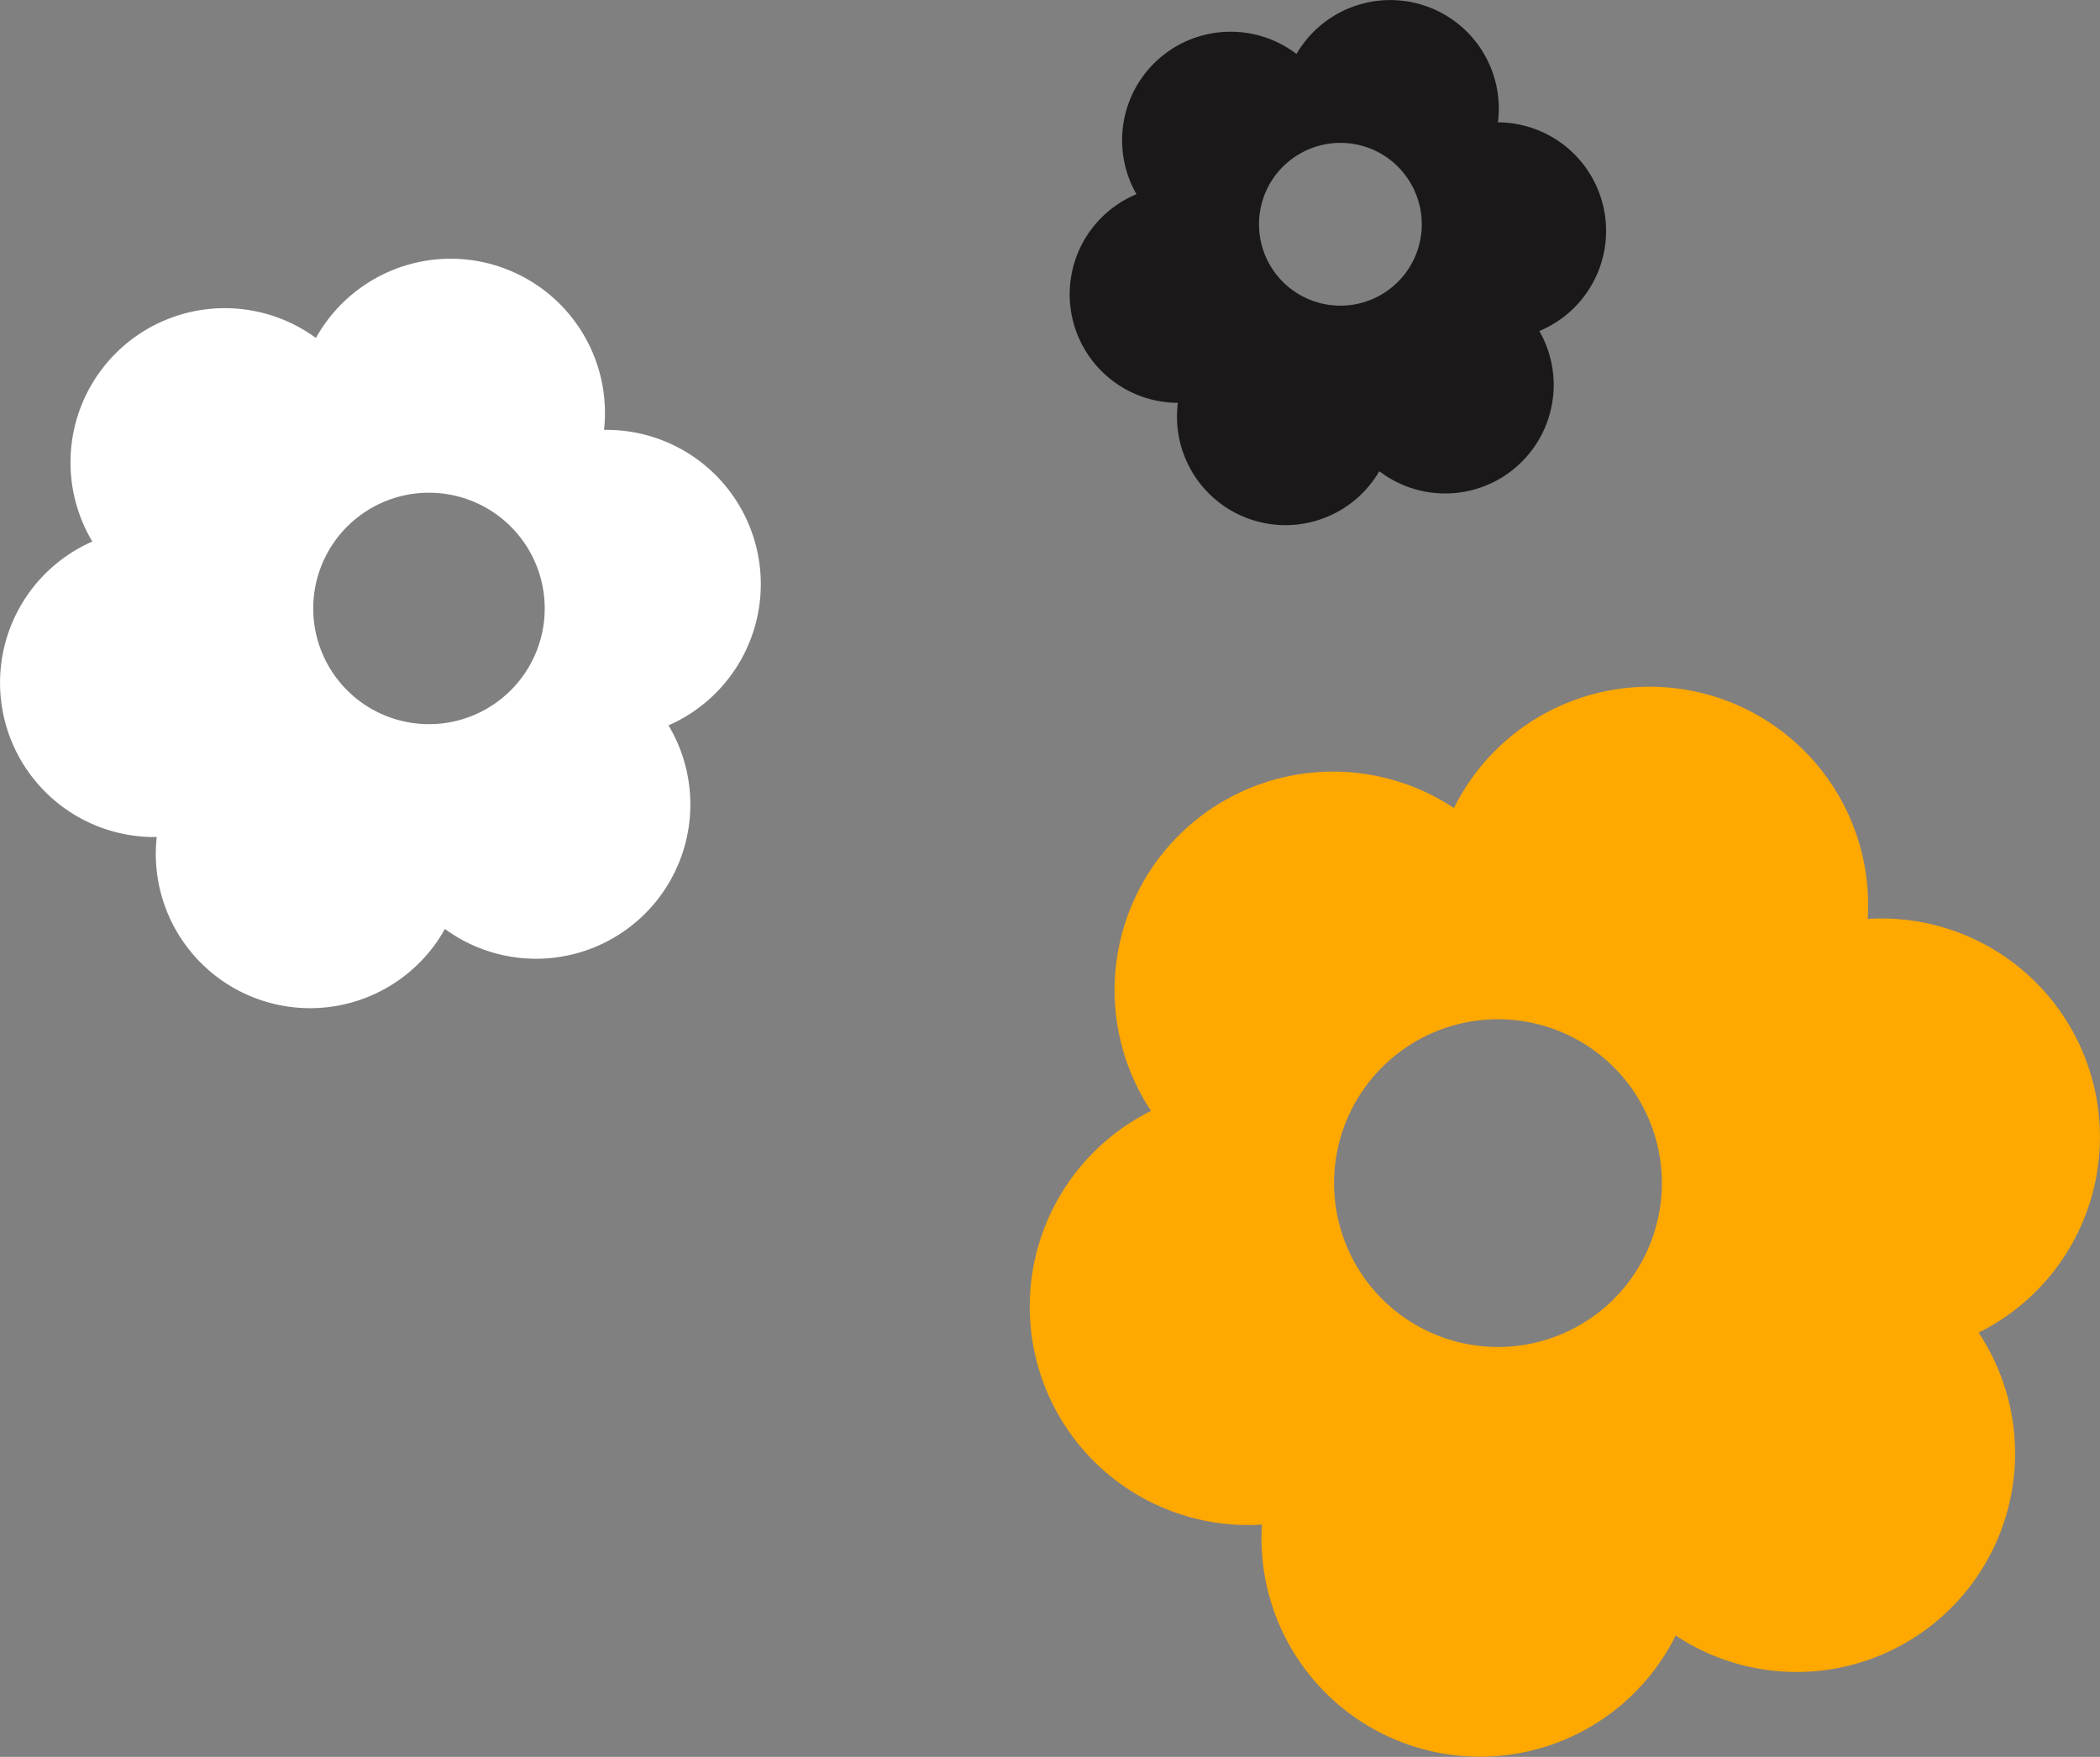 <svg xmlns="http://www.w3.org/2000/svg" xmlns:xlink="http://www.w3.org/1999/xlink" width="79.833" height="66.799" viewBox="0 0 79.833 66.799">
  <rect x="0" y="0" width="79.833" height="66.799" fill="#808080" stroke="none"/>
  <defs>
    <clipPath id="clip-path">
      <rect id="Rectangle_28" data-name="Rectangle 28" width="79.833" height="66.799" fill="none"/>
    </clipPath>
  </defs>
  <g id="Group_97" data-name="Group 97" transform="translate(-567.186 -3417)">
    <g id="Group_90" data-name="Group 90" transform="translate(567.186 3417)" clip-path="url(#clip-path)">
      <path id="Path_119" data-name="Path 119" d="M18.919,6.809A5.864,5.864,0,0,0,12.01,9.543a5.865,5.865,0,0,0-8.5,7.74A5.865,5.865,0,0,0,5.958,28.518a5.866,5.866,0,0,0,10.956,3.495,5.865,5.865,0,0,0,8.5-7.74,5.865,5.865,0,0,0-2.451-11.235,5.864,5.864,0,0,0-4.048-6.229M20.5,21.163a4.4,4.4,0,1,1-2.855-5.528A4.4,4.4,0,0,1,20.5,21.163" transform="translate(0 3.307)" fill="#fff"/>
      <path id="Path_120" data-name="Path 120" d="M30.394,2.228a4.127,4.127,0,0,0-.86,5.155,4.125,4.125,0,0,0,1.574,7.933,4.125,4.125,0,0,0,7.657,2.6,4.126,4.126,0,0,0,6.084-5.33,4.126,4.126,0,0,0-1.574-7.934,4.126,4.126,0,0,0-7.658-2.6,4.129,4.129,0,0,0-5.223.176m9.221,4.263A3.094,3.094,0,1,1,35.248,6.2a3.093,3.093,0,0,1,4.367.288" transform="translate(13.67 0)" fill="#1a1818"/>
      <path id="Path_121" data-name="Path 121" d="M26.27,43.052a8.308,8.308,0,0,0,8.544,6.14,8.308,8.308,0,0,0,15.731,4.216A8.307,8.307,0,0,0,62.06,41.892a8.307,8.307,0,0,0-4.215-15.731,8.307,8.307,0,0,0-15.731-4.215A8.307,8.307,0,0,0,30.6,33.462a8.309,8.309,0,0,0-4.329,9.59m15.9-12.861a6.23,6.23,0,1,1-4.4,7.63,6.23,6.23,0,0,1,4.4-7.63" transform="translate(13.158 8.777)" fill="#ffa800"/>
    </g>
  </g>
</svg>
